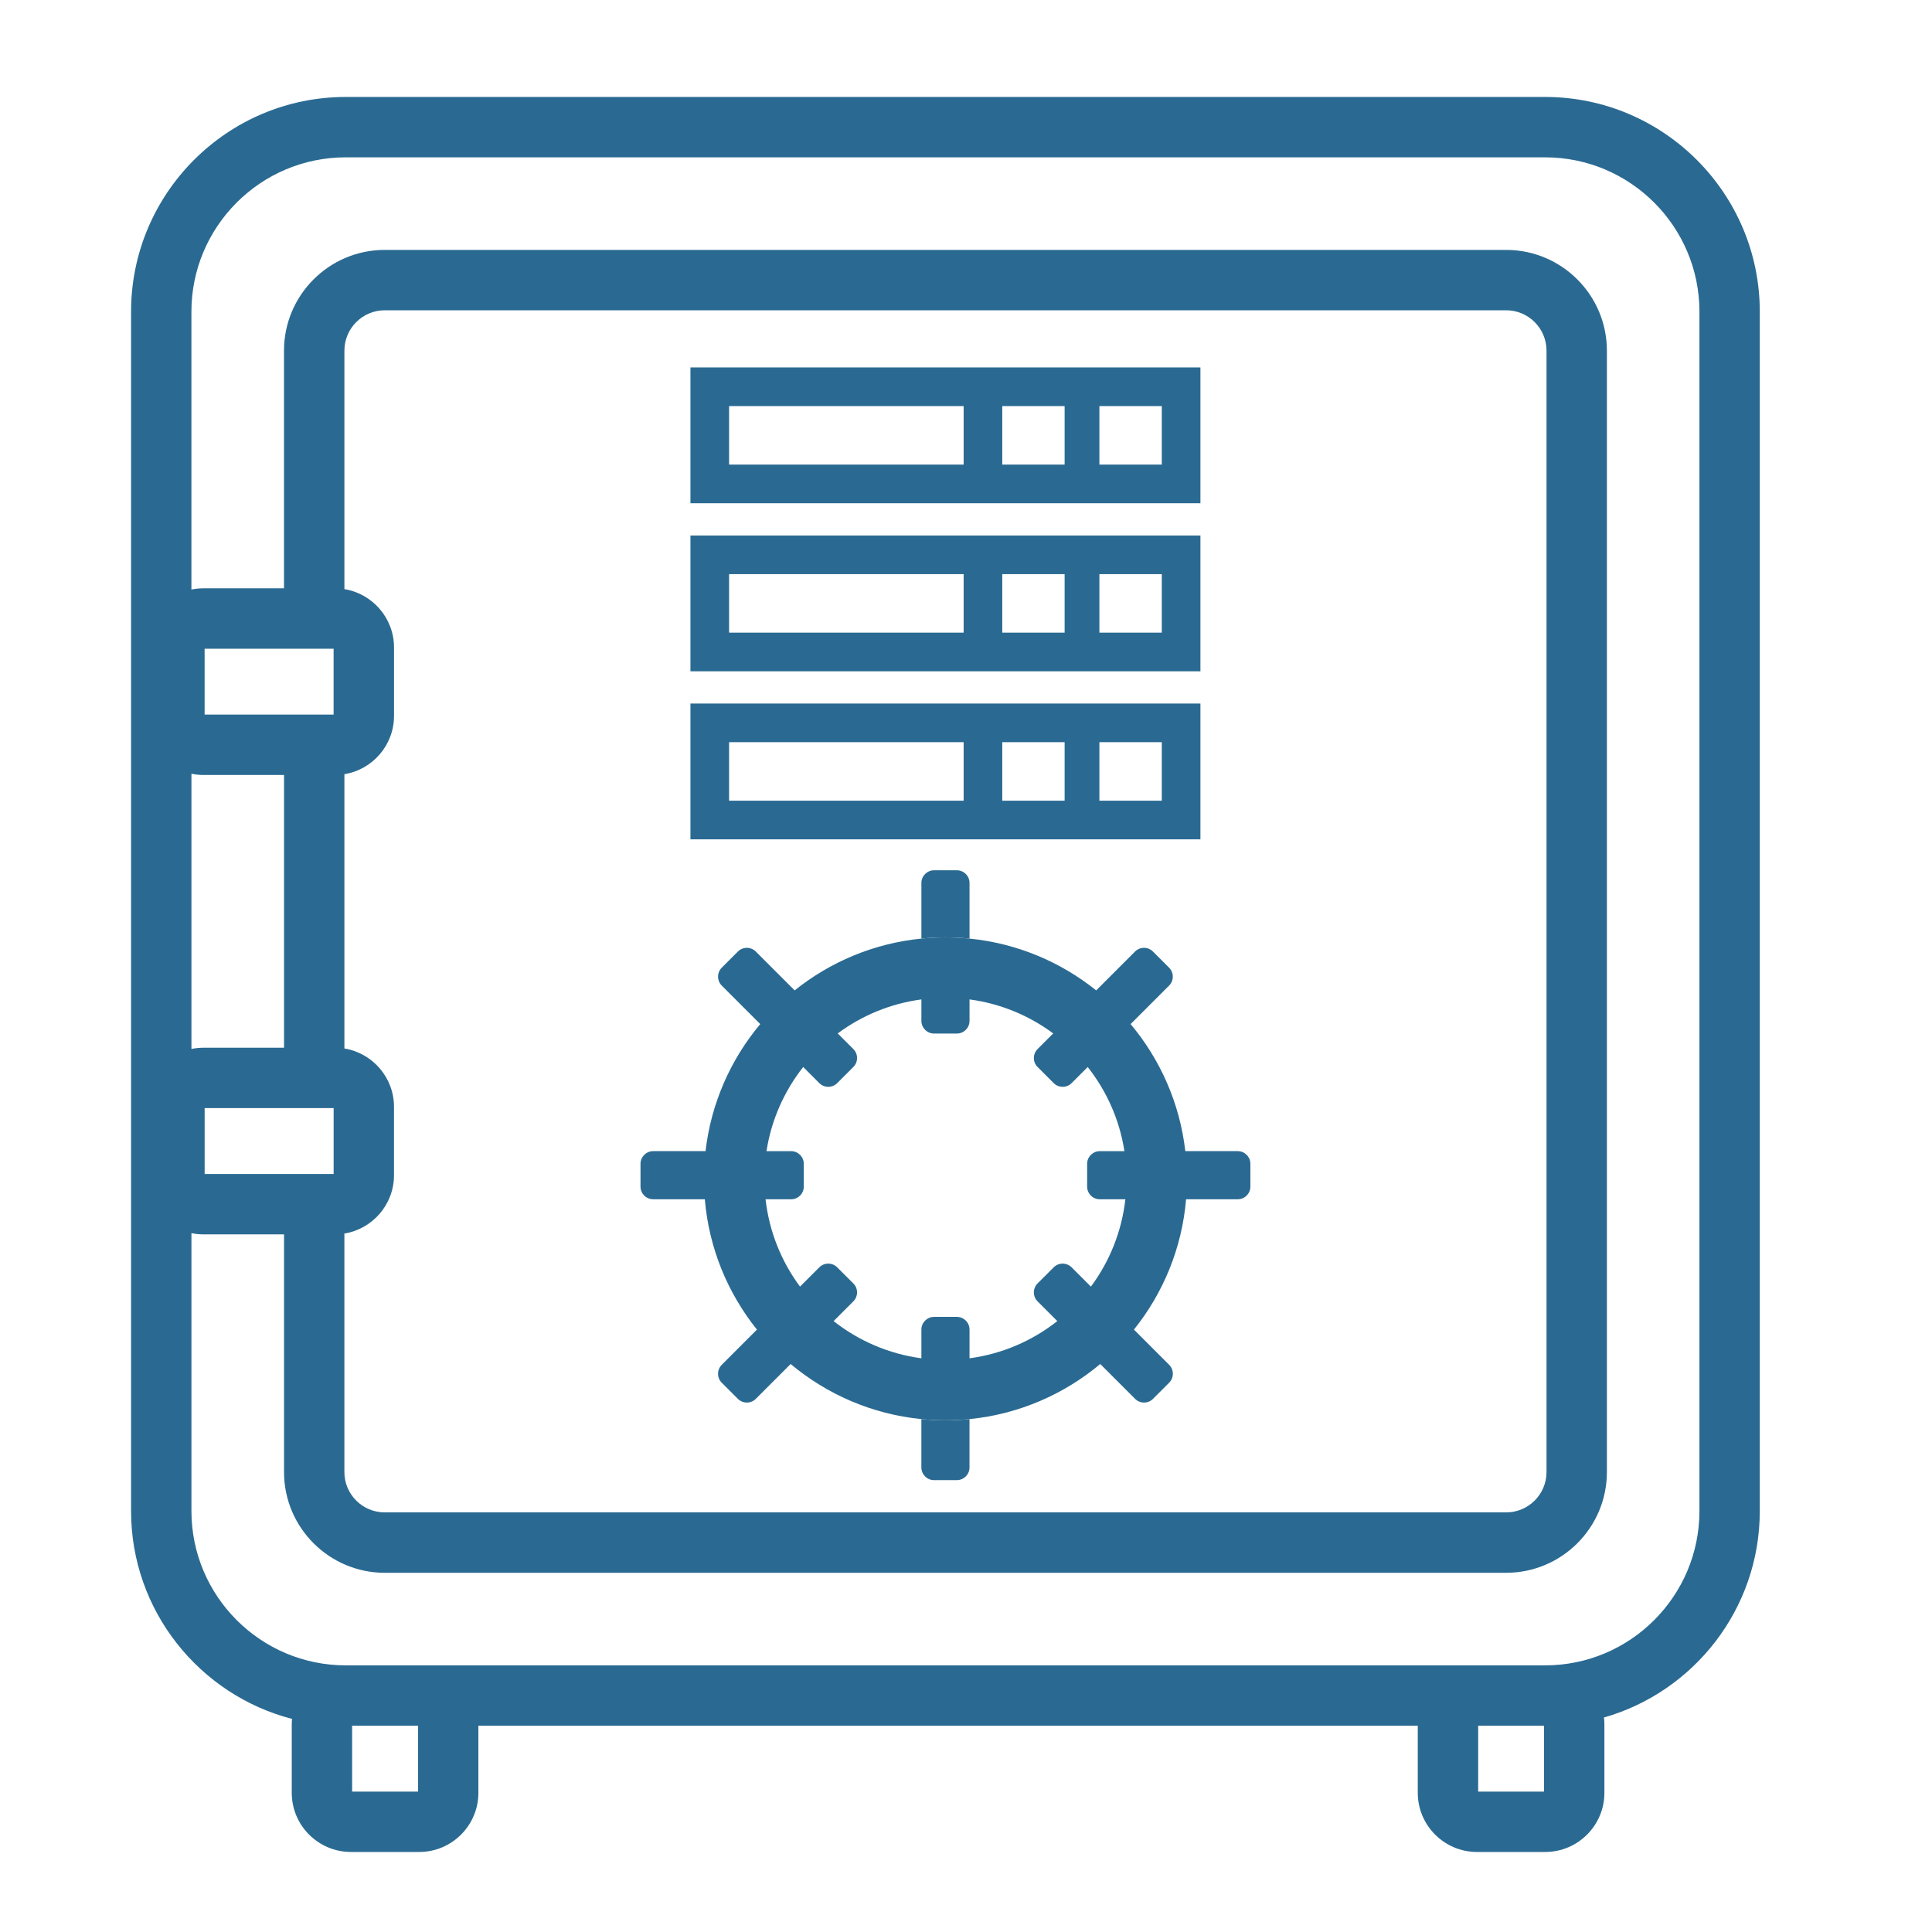 <?xml version="1.0" encoding="UTF-8"?><svg id="Layer_1" xmlns="http://www.w3.org/2000/svg" viewBox="0 0 800 800"><defs><style>.cls-1{fill:#2a6a92;stroke-width:0px;}</style></defs><path class="cls-1" d="m401.46,388.64v-23.04c0-2.88-2.36-5.24-5.24-5.24h-9.45c-2.88,0-5.24,2.36-5.24,5.24v23.04c3.28-.33,6.61-.5,9.97-.5s6.69.17,9.97.5Z"/><path class="cls-1" d="m381.52,587.63v20.02c0,2.88,2.36,5.24,5.24,5.24h9.45c2.88,0,5.24-2.36,5.24-5.24v-20.02c-3.28.33-6.61.5-9.97.5s-6.69-.17-9.97-.5Z"/><path class="cls-1" d="m639.81,40.15H143.17c-49.02,0-88.9,39.88-88.9,88.9v496.63c0,41.34,28.36,76.17,66.65,86.08-.07.76-.11,1.54-.11,2.32v28.28c0,13.51,10.99,24.5,24.5,24.5h28.28c13.51,0,24.5-10.99,24.5-24.5v-27.78h388.98v27.78c0,13.51,10.99,24.5,24.5,24.5h28.28c13.51,0,24.5-10.99,24.5-24.5v-28.28c0-.98-.06-1.95-.18-2.9,37.2-10.62,64.52-44.93,64.52-85.5V129.05c0-49.02-39.88-88.9-88.9-88.9ZM79.27,320.39c1.6.33,3.27.51,4.97.51h33.37v112.94h-33.37c-1.7,0-3.36.17-4.97.51v-113.95Zm38.33-24.49h-32.87v-27.28h53.41v27.28h-20.55Zm20.55,162.94v27.28h-53.41v-27.28h53.41Zm34.94,283.03h-27.28v-27.28h27.28v27.28Zm466.27,0h-27.28v-27.28h27.28v27.28Zm64.34-116.18c0,35.23-28.66,63.9-63.9,63.9H143.17c-35.23,0-63.9-28.66-63.9-63.9v-115.07c1.6.33,3.27.51,4.97.51h33.37v98.42c0,23,18.71,41.71,41.71,41.71h464.35c23,0,41.71-18.71,41.71-41.71V145.19c0-23-18.71-41.71-41.71-41.71H159.31c-23,0-41.71,18.71-41.71,41.71v98.42h-33.37c-1.7,0-3.36.17-4.97.51v-115.07c0-35.23,28.66-63.9,63.9-63.9h496.64c35.23,0,63.9,28.66,63.9,63.9v496.63ZM142.61,434.16v-113.58c11.64-1.9,20.55-12.01,20.55-24.18v-28.28c0-12.16-8.91-22.28-20.55-24.18v-98.75c0-9.21,7.49-16.71,16.71-16.71h464.35c9.21,0,16.71,7.49,16.71,16.71v464.35c0,9.21-7.49,16.71-16.71,16.71H159.31c-9.21,0-16.71-7.49-16.71-16.71v-98.75c11.64-1.9,20.55-12.01,20.55-24.18v-28.28c0-12.16-8.91-22.28-20.55-24.18Z"/><path class="cls-1" d="m512.51,476.66h-21.7c-2.28-19.89-10.42-38.01-22.65-52.61l15.94-15.94c2.04-2.04,2.04-5.38,0-7.41l-6.69-6.69c-2.04-2.04-5.38-2.04-7.41,0l-16.09,16.09c-14.68-11.77-32.74-19.49-52.46-21.45-3.28-.33-6.61-.5-9.97-.5s-6.69.17-9.97.5c-19.73,1.96-37.78,9.68-52.46,21.45l-16.09-16.09c-2.04-2.04-5.38-2.04-7.41,0l-6.69,6.69c-2.04,2.04-2.04,5.38,0,7.41l15.94,15.94c-12.22,14.6-20.36,32.73-22.65,52.61h-21.69c-2.88,0-5.24,2.36-5.24,5.24v9.45c0,2.88,2.36,5.24,5.24,5.24h21.39c1.71,20.32,9.52,38.92,21.59,53.97l-14.58,14.58c-2.04,2.04-2.04,5.38,0,7.41l6.69,6.69c2.04,2.04,5.38,2.04,7.41,0l14.43-14.43c14.97,12.53,33.65,20.78,54.13,22.81,3.28.33,6.61.5,9.97.5s6.69-.17,9.97-.5c20.48-2.04,39.16-10.28,54.13-22.81l14.43,14.43c2.04,2.04,5.38,2.04,7.41,0l6.69-6.69c2.04-2.04,2.04-5.38,0-7.41l-14.58-14.58c12.07-15.05,19.88-33.66,21.59-53.97h21.39c2.88,0,5.24-2.36,5.24-5.24v-9.45c0-2.88-2.36-5.24-5.24-5.24Zm-60.79,56.1l-7.99-7.99c-2.04-2.04-5.38-2.04-7.41,0l-6.69,6.68c-2.04,2.04-2.04,5.38,0,7.41l8.18,8.18c-10.29,8.11-22.75,13.58-36.35,15.4v-11.91c0-2.88-2.36-5.24-5.24-5.24h-9.45c-2.88,0-5.24,2.36-5.24,5.24v11.91c-13.6-1.82-26.06-7.29-36.35-15.4l8.18-8.18c2.04-2.04,2.04-5.38,0-7.41l-6.69-6.68c-2.04-2.04-5.38-2.04-7.41,0l-7.99,7.99c-7.68-10.34-12.75-22.72-14.27-36.16h10.59c2.88,0,5.24-2.36,5.24-5.24v-9.45c0-2.88-2.36-5.24-5.24-5.24h-10.2c2.01-13.02,7.39-24.93,15.2-34.84l6.67,6.67c2.04,2.04,5.38,2.04,7.41,0l6.69-6.69c2.04-2.04,2.04-5.38,0-7.41l-6.48-6.48c9.95-7.39,21.79-12.36,34.65-14.08v8.89c0,2.88,2.36,5.24,5.24,5.24h9.45c2.88,0,5.24-2.36,5.24-5.24v-8.89c12.86,1.72,24.7,6.69,34.65,14.08l-6.48,6.48c-2.04,2.04-2.04,5.38,0,7.41l6.69,6.69c2.04,2.04,5.38,2.04,7.41,0l6.67-6.67c7.81,9.91,13.19,21.82,15.2,34.84h-10.2c-2.88,0-5.24,2.36-5.24,5.24v9.45c0,2.88,2.36,5.24,5.24,5.24h10.59c-1.52,13.44-6.59,25.82-14.27,36.16Z"/><path class="cls-1" d="m455.25,152.15h-169.35v56.23h211.17v-56.23h-41.83Zm-56.23,40.23h-97.12v-24.23h97.12v24.23Zm41.82,0h-25.82v-24.23h25.82v24.23Zm40.23,0h-25.83v-24.23h25.83v24.23Z"/><path class="cls-1" d="m455.25,221.74h-169.35v56.23h211.17v-56.23h-41.83Zm-56.23,40.23h-97.12v-24.23h97.12v24.23Zm41.82,0h-25.82v-24.23h25.82v24.23Zm40.23,0h-25.83v-24.23h25.83v24.23Z"/><path class="cls-1" d="m455.25,291.32h-169.35v56.23h211.17v-56.23h-41.83Zm-56.23,40.23h-97.12v-24.23h97.12v24.23Zm41.82,0h-25.82v-24.23h25.82v24.23Zm40.23,0h-25.83v-24.23h25.83v24.23Z"/></svg>